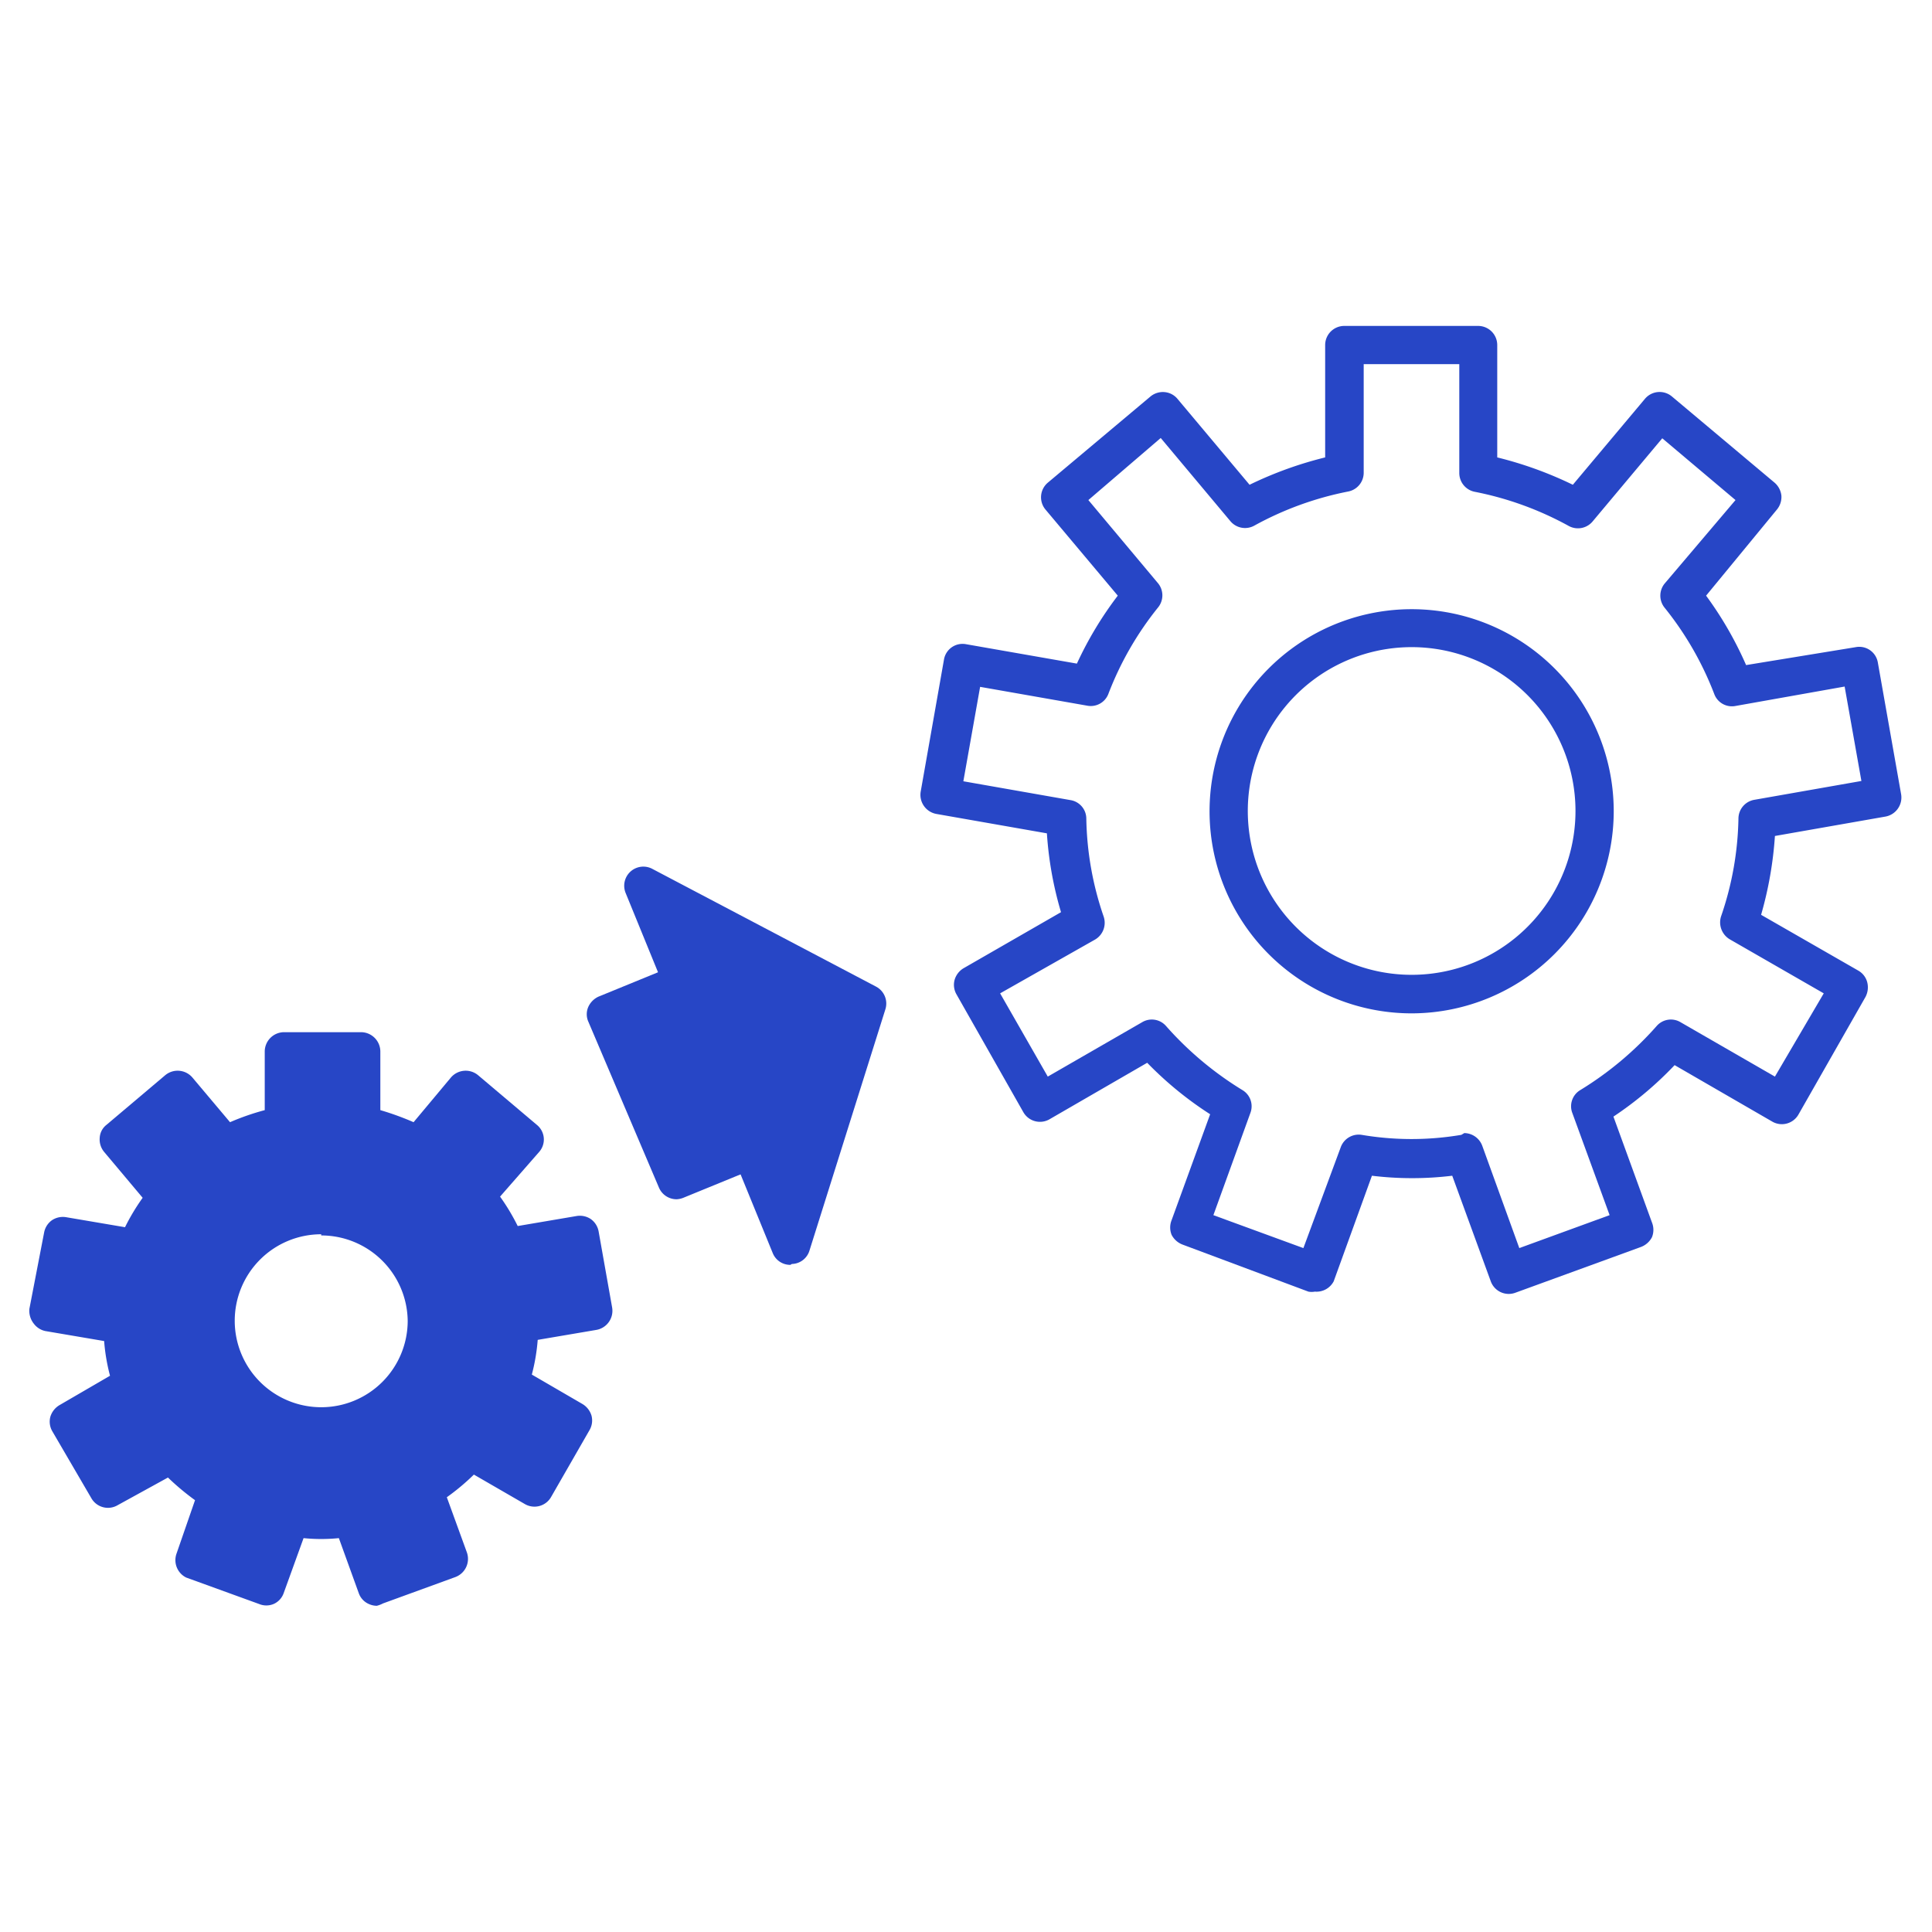 <svg xmlns="http://www.w3.org/2000/svg" width="65.68" height="65.68" viewBox="0 0 65.68 65.68"><defs><style>.cls-1{fill:#2746c6;}.cls-2{fill:none;}</style></defs><g id="レイヤー_2" data-name="レイヤー 2"><g id="レイヤー_2-2" data-name="レイヤー 2"><path class="cls-1" d="M44.7,43.91a.6.6,0,0,1-.22,0L40.2,42.31a.7.7,0,0,1-.37-.33.67.67,0,0,1,0-.5l1.31-3.6A12.06,12.06,0,0,1,39,36.13l-3.32,1.92a.65.65,0,0,1-.89-.24l-2.27-4a.65.65,0,0,1-.07-.49.68.68,0,0,1,.3-.4l3.32-1.91a12.16,12.16,0,0,1-.48-2.68l-3.76-.66a.66.66,0,0,1-.53-.76l.79-4.48a.64.64,0,0,1,.75-.53l3.77.66A12.27,12.27,0,0,1,38,20.25l-2.46-2.93a.65.65,0,0,1,.08-.91l3.49-2.93a.66.66,0,0,1,.48-.15.64.64,0,0,1,.44.23l2.45,2.92a12.93,12.93,0,0,1,2.57-.93V11.73a.65.65,0,0,1,.65-.65h4.55a.65.65,0,0,1,.65.65v3.82a12.93,12.93,0,0,1,2.57.93l2.45-2.92a.65.65,0,0,1,.92-.08l3.49,2.93a.68.68,0,0,1,.23.44.67.67,0,0,1-.15.47L58,20.25a12.27,12.27,0,0,1,1.36,2.36L63.09,22a.64.64,0,0,1,.75.53L64.63,27a.66.66,0,0,1-.53.76l-3.76.66a12.75,12.75,0,0,1-.47,2.68L63.18,33a.64.64,0,0,1,.3.4.7.7,0,0,1-.06.49l-2.28,4a.65.65,0,0,1-.89.24l-3.32-1.92a12.06,12.06,0,0,1-2.08,1.75l1.31,3.6a.67.67,0,0,1,0,.5.7.7,0,0,1-.37.33l-4.28,1.56a.65.65,0,0,1-.83-.39l-1.31-3.59a11.33,11.33,0,0,1-2.73,0l-1.3,3.59A.66.66,0,0,1,44.7,43.91Zm5.08-5.39a.66.66,0,0,1,.61.43l1.26,3.48,3.07-1.12-1.27-3.48a.64.64,0,0,1,.27-.77,11.37,11.37,0,0,0,2.6-2.18.64.64,0,0,1,.81-.13l3.21,1.85L62,33.77l-3.2-1.84a.67.67,0,0,1-.29-.78,10.75,10.75,0,0,0,.59-3.33.65.65,0,0,1,.54-.63l3.64-.64-.57-3.21L59,24a.64.64,0,0,1-.72-.4,10.87,10.87,0,0,0-1.69-2.94.65.65,0,0,1,0-.82L59,17l-2.49-2.1-2.37,2.83a.65.65,0,0,1-.81.15,11,11,0,0,0-3.19-1.16.65.65,0,0,1-.53-.64V12.38H46.36v3.69a.65.65,0,0,1-.53.64,11,11,0,0,0-3.19,1.16.65.65,0,0,1-.81-.15l-2.37-2.83L37,17l2.37,2.83a.65.65,0,0,1,0,.82,10.87,10.87,0,0,0-1.69,2.94.64.64,0,0,1-.72.4l-3.64-.64-.57,3.21,3.64.64a.64.64,0,0,1,.54.63,10.75,10.75,0,0,0,.59,3.33.66.66,0,0,1-.29.78L34,33.77l1.62,2.83,3.21-1.85a.64.64,0,0,1,.81.13,11.37,11.37,0,0,0,2.6,2.18.64.64,0,0,1,.27.77l-1.26,3.48,3.06,1.12L45.58,39a.65.65,0,0,1,.71-.42,10.15,10.15,0,0,0,3.39,0ZM48,34.45a6.87,6.87,0,1,1,6.86-6.87A6.88,6.88,0,0,1,48,34.45ZM48,22a5.57,5.57,0,1,0,5.56,5.56A5.57,5.57,0,0,0,48,22Z"/><path class="cls-1" d="M17.69,45l2.47-.43L19.7,42l-2.47.43a6.78,6.78,0,0,0-1-1.79l1.61-1.92-2-1.69L14.18,39a6.54,6.54,0,0,0-1.94-.71V35.75H9.61v2.51A6.5,6.5,0,0,0,7.66,39L6.05,37.05,4,38.74l1.62,1.92a6.81,6.81,0,0,0-1,1.79L2.14,42l-.46,2.59L4.16,45a6.87,6.87,0,0,0,.35,2L2.34,48.33l1.32,2.28,2.17-1.25a6.78,6.78,0,0,0,1.59,1.33l-.86,2.36L9,53.94l.86-2.36a5.94,5.94,0,0,0,2.06,0l.86,2.36,2.47-.89-.85-2.36A6.94,6.94,0,0,0,16,49.36l2.17,1.25,1.32-2.28-2.17-1.25A6.88,6.88,0,0,0,17.69,45Zm-6.77,3.45a3.59,3.59,0,1,1,3.59-3.59A3.59,3.59,0,0,1,10.92,48.49Z"/><path class="cls-1" d="M12.81,54.59a.66.66,0,0,1-.27-.06.63.63,0,0,1-.34-.36l-.68-1.88a6,6,0,0,1-1.2,0l-.68,1.88a.63.63,0,0,1-.34.36.64.64,0,0,1-.49,0l-2.48-.9A.66.66,0,0,1,6,52.82L6.63,51a8.52,8.52,0,0,1-.92-.77L4,51.17a.65.65,0,0,1-.89-.23L1.78,48.66a.65.65,0,0,1-.07-.49.69.69,0,0,1,.31-.4l1.72-1a6.61,6.61,0,0,1-.2-1.18l-2-.34A.66.66,0,0,1,1.15,45,.7.7,0,0,1,1,44.49L1.5,41.9a.66.66,0,0,1,.27-.42.67.67,0,0,1,.48-.1l2,.34a7.19,7.19,0,0,1,.6-1L3.54,39.16a.66.66,0,0,1-.15-.48.6.6,0,0,1,.23-.44l2-1.69a.66.66,0,0,1,.92.08l1.28,1.52A8.43,8.43,0,0,1,9,37.74v-2a.66.66,0,0,1,.65-.65h2.63a.66.66,0,0,1,.65.65v2a9.56,9.56,0,0,1,1.13.41l1.27-1.52a.66.66,0,0,1,.92-.08l2,1.69a.64.64,0,0,1,.08.92L17,40.68a7.19,7.19,0,0,1,.6,1l2-.34a.67.67,0,0,1,.48.1.66.66,0,0,1,.27.42l.46,2.59a.66.66,0,0,1-.11.49.66.66,0,0,1-.42.27l-2,.34a6.61,6.61,0,0,1-.2,1.18l1.72,1a.69.69,0,0,1,.31.4.65.65,0,0,1-.07.49l-1.31,2.28a.65.65,0,0,1-.89.23l-1.73-1a7.66,7.66,0,0,1-.92.77l.68,1.87a.66.66,0,0,1-.38.84l-2.47.9A.91.91,0,0,1,12.81,54.59ZM7.39,52.66l1.25.45.64-1.75a.65.65,0,0,1,.71-.42,5.34,5.34,0,0,0,1.87,0,.67.67,0,0,1,.71.42l.63,1.75,1.25-.45-.64-1.75a.66.66,0,0,1,.28-.78,6.12,6.12,0,0,0,1.43-1.2.67.67,0,0,1,.82-.14l1.61.93.66-1.15L17,47.64a.64.64,0,0,1-.29-.77A6.36,6.36,0,0,0,17,45a.65.65,0,0,1,.53-.63l1.83-.32-.23-1.31-1.83.32a.65.65,0,0,1-.72-.4,6,6,0,0,0-.93-1.62.65.65,0,0,1,0-.83l1.19-1.42-1-.86-1.19,1.42a.65.65,0,0,1-.81.16,5.81,5.81,0,0,0-1.76-.64.65.65,0,0,1-.52-.64V36.4H10.26v1.86a.65.65,0,0,1-.53.64A5.81,5.81,0,0,0,8,39.54a.65.65,0,0,1-.81-.16L6,38l-1,.86,1.19,1.42a.65.65,0,0,1,0,.83,6,6,0,0,0-.93,1.62.64.64,0,0,1-.72.4l-1.83-.32-.23,1.31,1.83.32a.67.67,0,0,1,.54.63,6,6,0,0,0,.32,1.84.64.64,0,0,1-.29.77l-1.61.93.66,1.15,1.62-.93a.66.66,0,0,1,.81.14,6.12,6.12,0,0,0,1.43,1.2.66.66,0,0,1,.28.78Zm3.53-3.52a4.24,4.24,0,1,1,4.24-4.24A4.24,4.24,0,0,1,10.92,49.14Zm0-7.18a2.94,2.94,0,1,0,2.94,2.94A2.94,2.94,0,0,0,10.92,42Z"/><rect class="cls-1" x="21.66" y="33.55" width="3.7" height="6.09" transform="translate(-12.14 11.67) rotate(-22.32)"/><path class="cls-1" d="M23,40.77a.65.65,0,0,1-.6-.4L20,34.73a.62.62,0,0,1,0-.5.7.7,0,0,1,.35-.35l3.42-1.4a.65.65,0,0,1,.85.35L27,38.47a.67.67,0,0,1,0,.5.63.63,0,0,1-.35.35l-3.42,1.4A.7.7,0,0,1,23,40.77Zm-1.46-5.93,1.82,4.43,2.22-.91-1.82-4.43Z"/><polygon class="cls-1" points="29.45 34.16 26.87 42.37 24.36 36.25 21.84 30.13 29.45 34.16"/><path class="cls-1" d="M26.87,43a.64.64,0,0,1-.6-.4l-5-12.24a.65.65,0,0,1,.91-.82l7.6,4a.65.65,0,0,1,.32.77l-2.58,8.2a.64.64,0,0,1-.6.46ZM23.13,31.55l3.66,8.91,1.87-6Z"/><rect class="cls-2" width="65.68" height="65.68"/></g></g></svg>